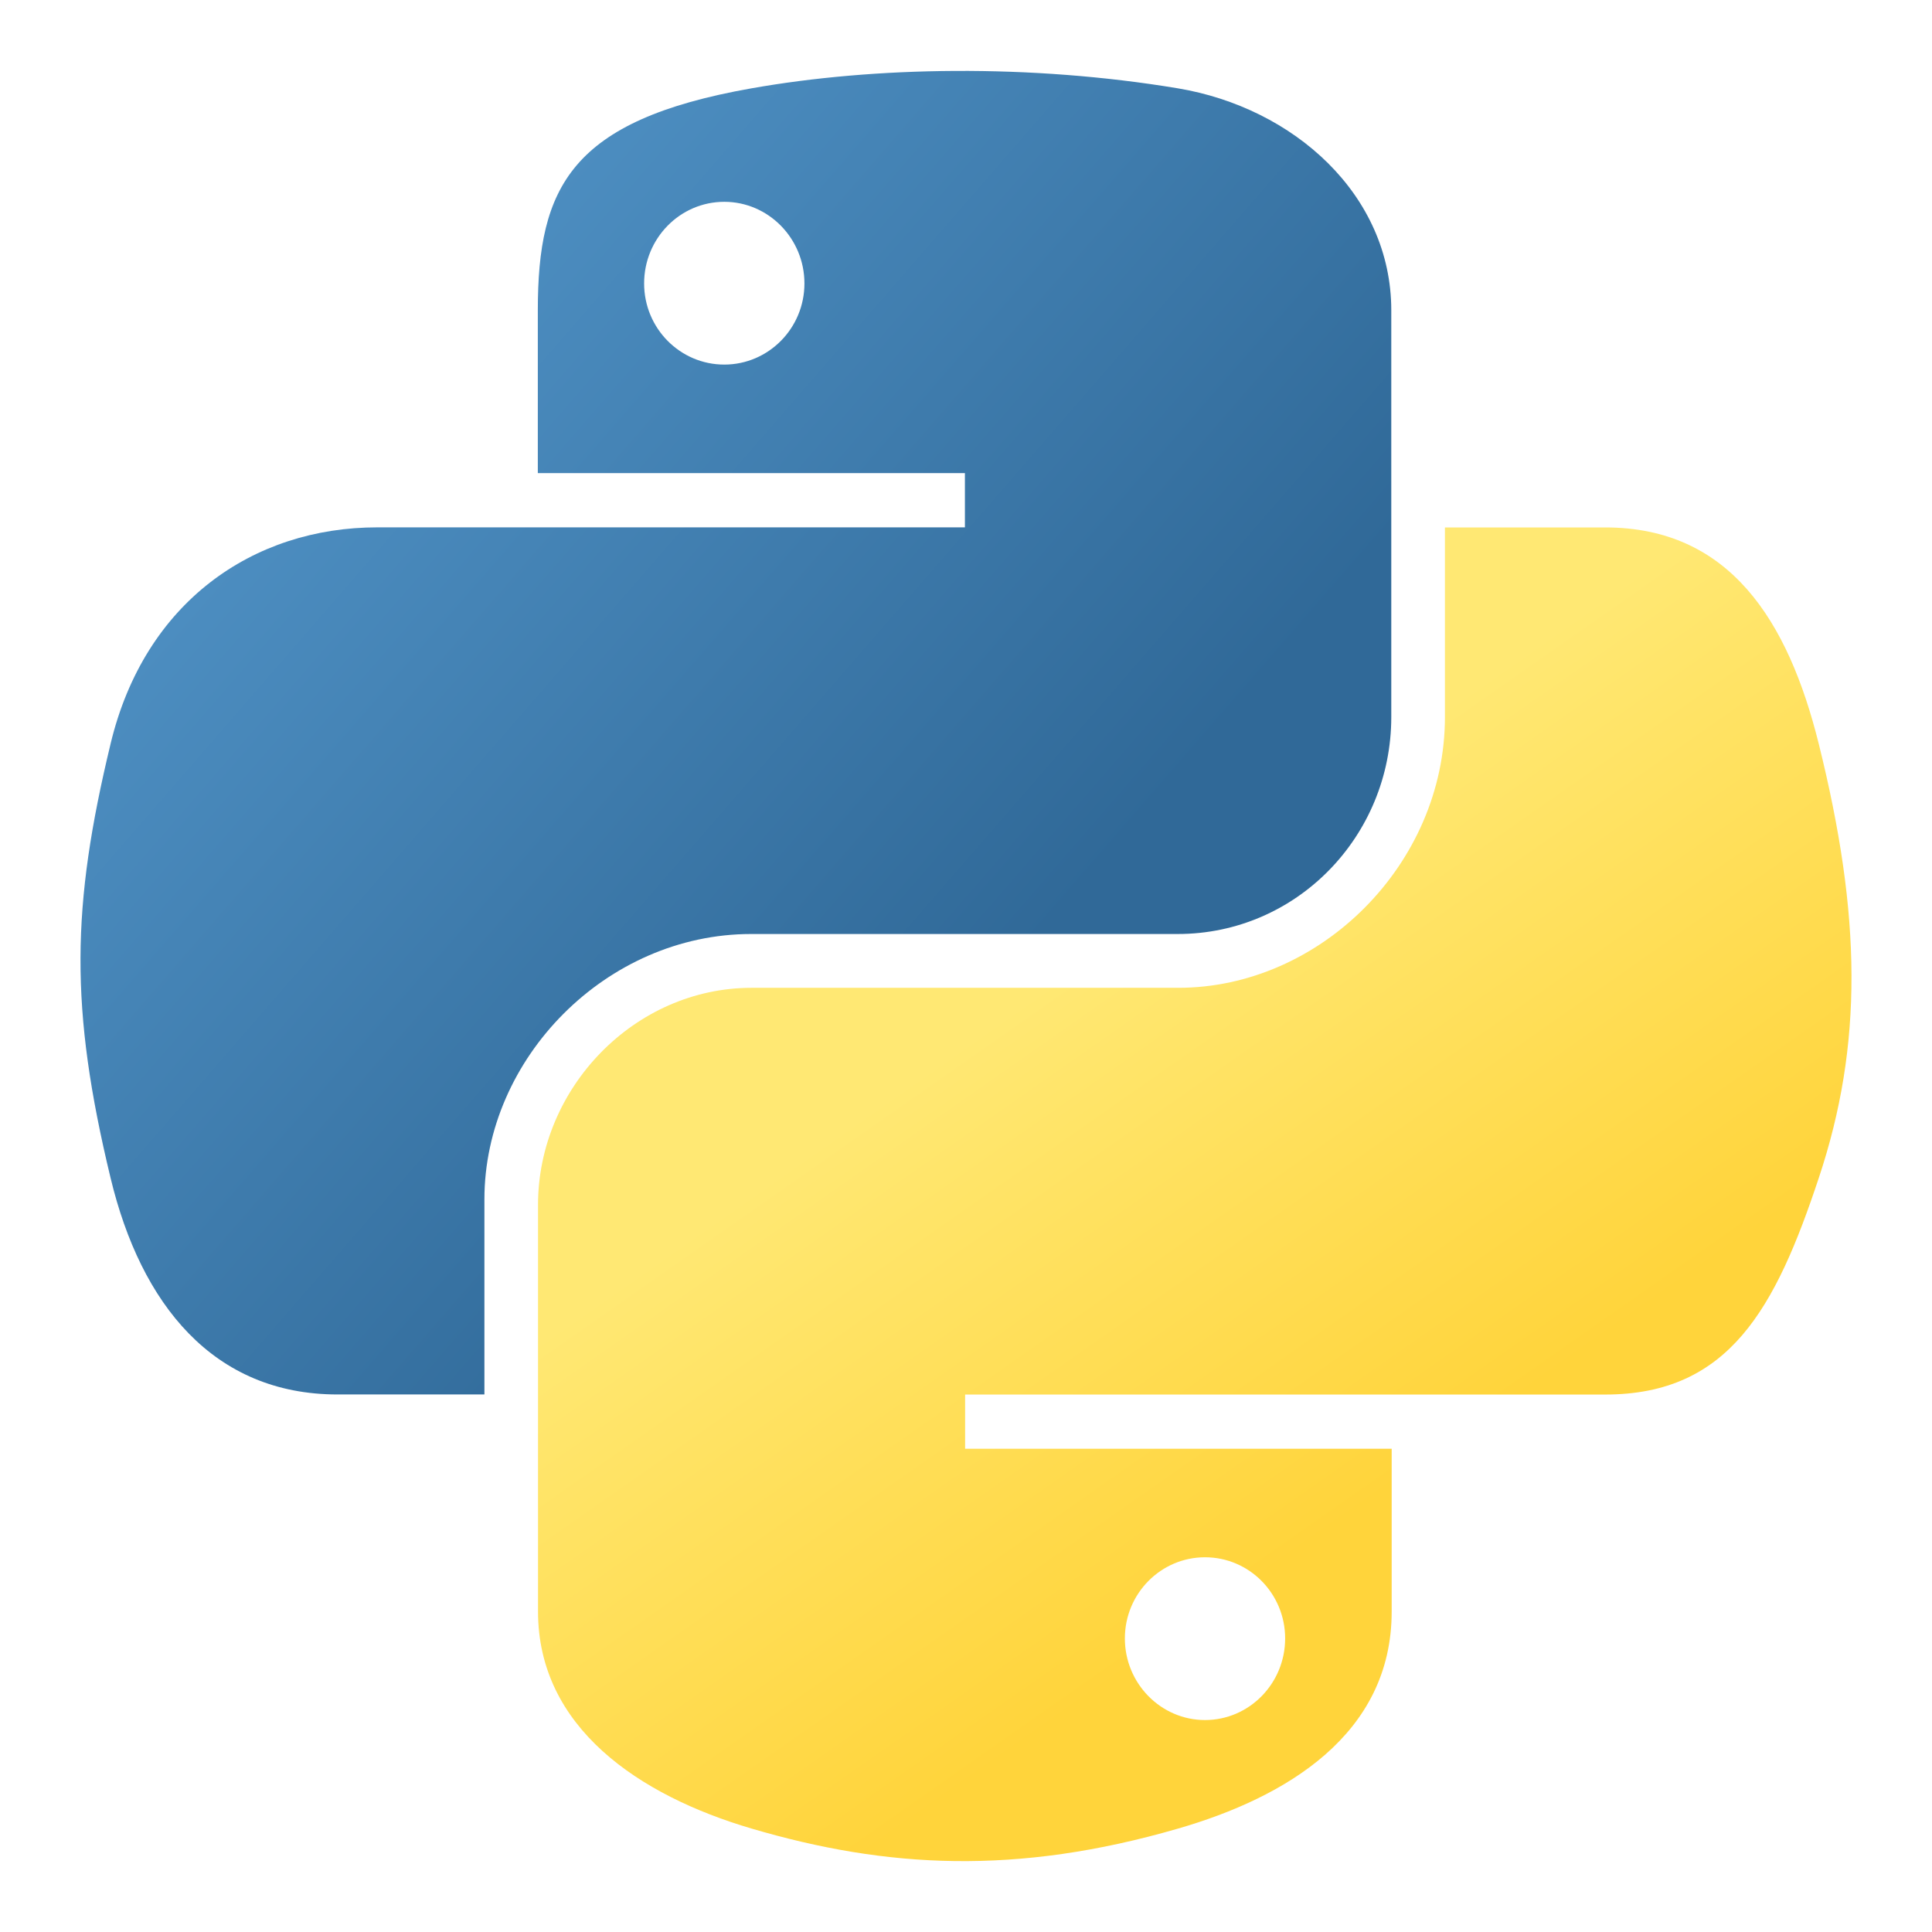 <svg width="48" height="48" viewBox="0 0 48 48" fill="none" xmlns="http://www.w3.org/2000/svg">
<path d="M23.738 1.762C21.924 1.771 20.191 1.925 18.667 2.195C14.177 2.988 13.362 4.649 13.362 7.71V11.754H23.973V13.102H9.375C6.291 13.102 3.591 14.956 2.747 18.481C1.773 22.523 1.729 25.045 2.747 29.265C3.501 32.407 5.303 34.645 8.386 34.645H12.035V29.797C12.035 26.294 15.065 23.205 18.663 23.205H29.261C32.212 23.205 34.566 20.776 34.566 17.813V7.71C34.566 4.834 32.141 2.674 29.261 2.194C27.439 1.891 25.547 1.753 23.733 1.762L23.738 1.762ZM17.995 5.014C19.091 5.014 19.986 5.924 19.986 7.042C19.986 8.157 19.091 9.058 17.995 9.058C16.895 9.058 16.003 8.156 16.003 7.042C16.003 5.923 16.894 5.014 17.995 5.014Z" fill="url(#paint0_linear_7727_15853)"/>
<path d="M35.899 13.103V17.815C35.899 21.468 32.802 24.542 29.271 24.542H18.672C15.769 24.542 13.367 27.027 13.367 29.934V40.038C13.367 42.914 15.868 44.605 18.672 45.43C22.026 46.418 25.252 46.596 29.271 45.43C31.942 44.657 34.576 43.1 34.576 40.038V35.994H23.978V34.647H39.881C42.965 34.647 44.114 32.496 45.187 29.267C46.294 25.943 46.247 22.747 45.187 18.483C44.425 15.414 42.969 13.104 39.881 13.104H35.899V13.103ZM29.938 38.69C31.038 38.69 31.929 39.592 31.929 40.706C31.929 41.825 31.038 42.734 29.938 42.734C28.842 42.734 27.947 41.824 27.947 40.706C27.947 39.591 28.842 38.69 29.938 38.69Z" fill="url(#paint1_linear_7727_15853)"/>
<defs>
<linearGradient id="paint0_linear_7727_15853" x1="2.004" y1="1.761" x2="26.273" y2="22.843" gradientUnits="userSpaceOnUse">
<stop stop-color="#5A9FD4"/>
<stop offset="1" stop-color="#306998"/>
</linearGradient>
<linearGradient id="paint1_linear_7727_15853" x1="29.678" y1="40.366" x2="21.012" y2="27.986" gradientUnits="userSpaceOnUse">
<stop stop-color="#FFD43B"/>
<stop offset="1" stop-color="#FFE873"/>
</linearGradient>
</defs>
</svg>
